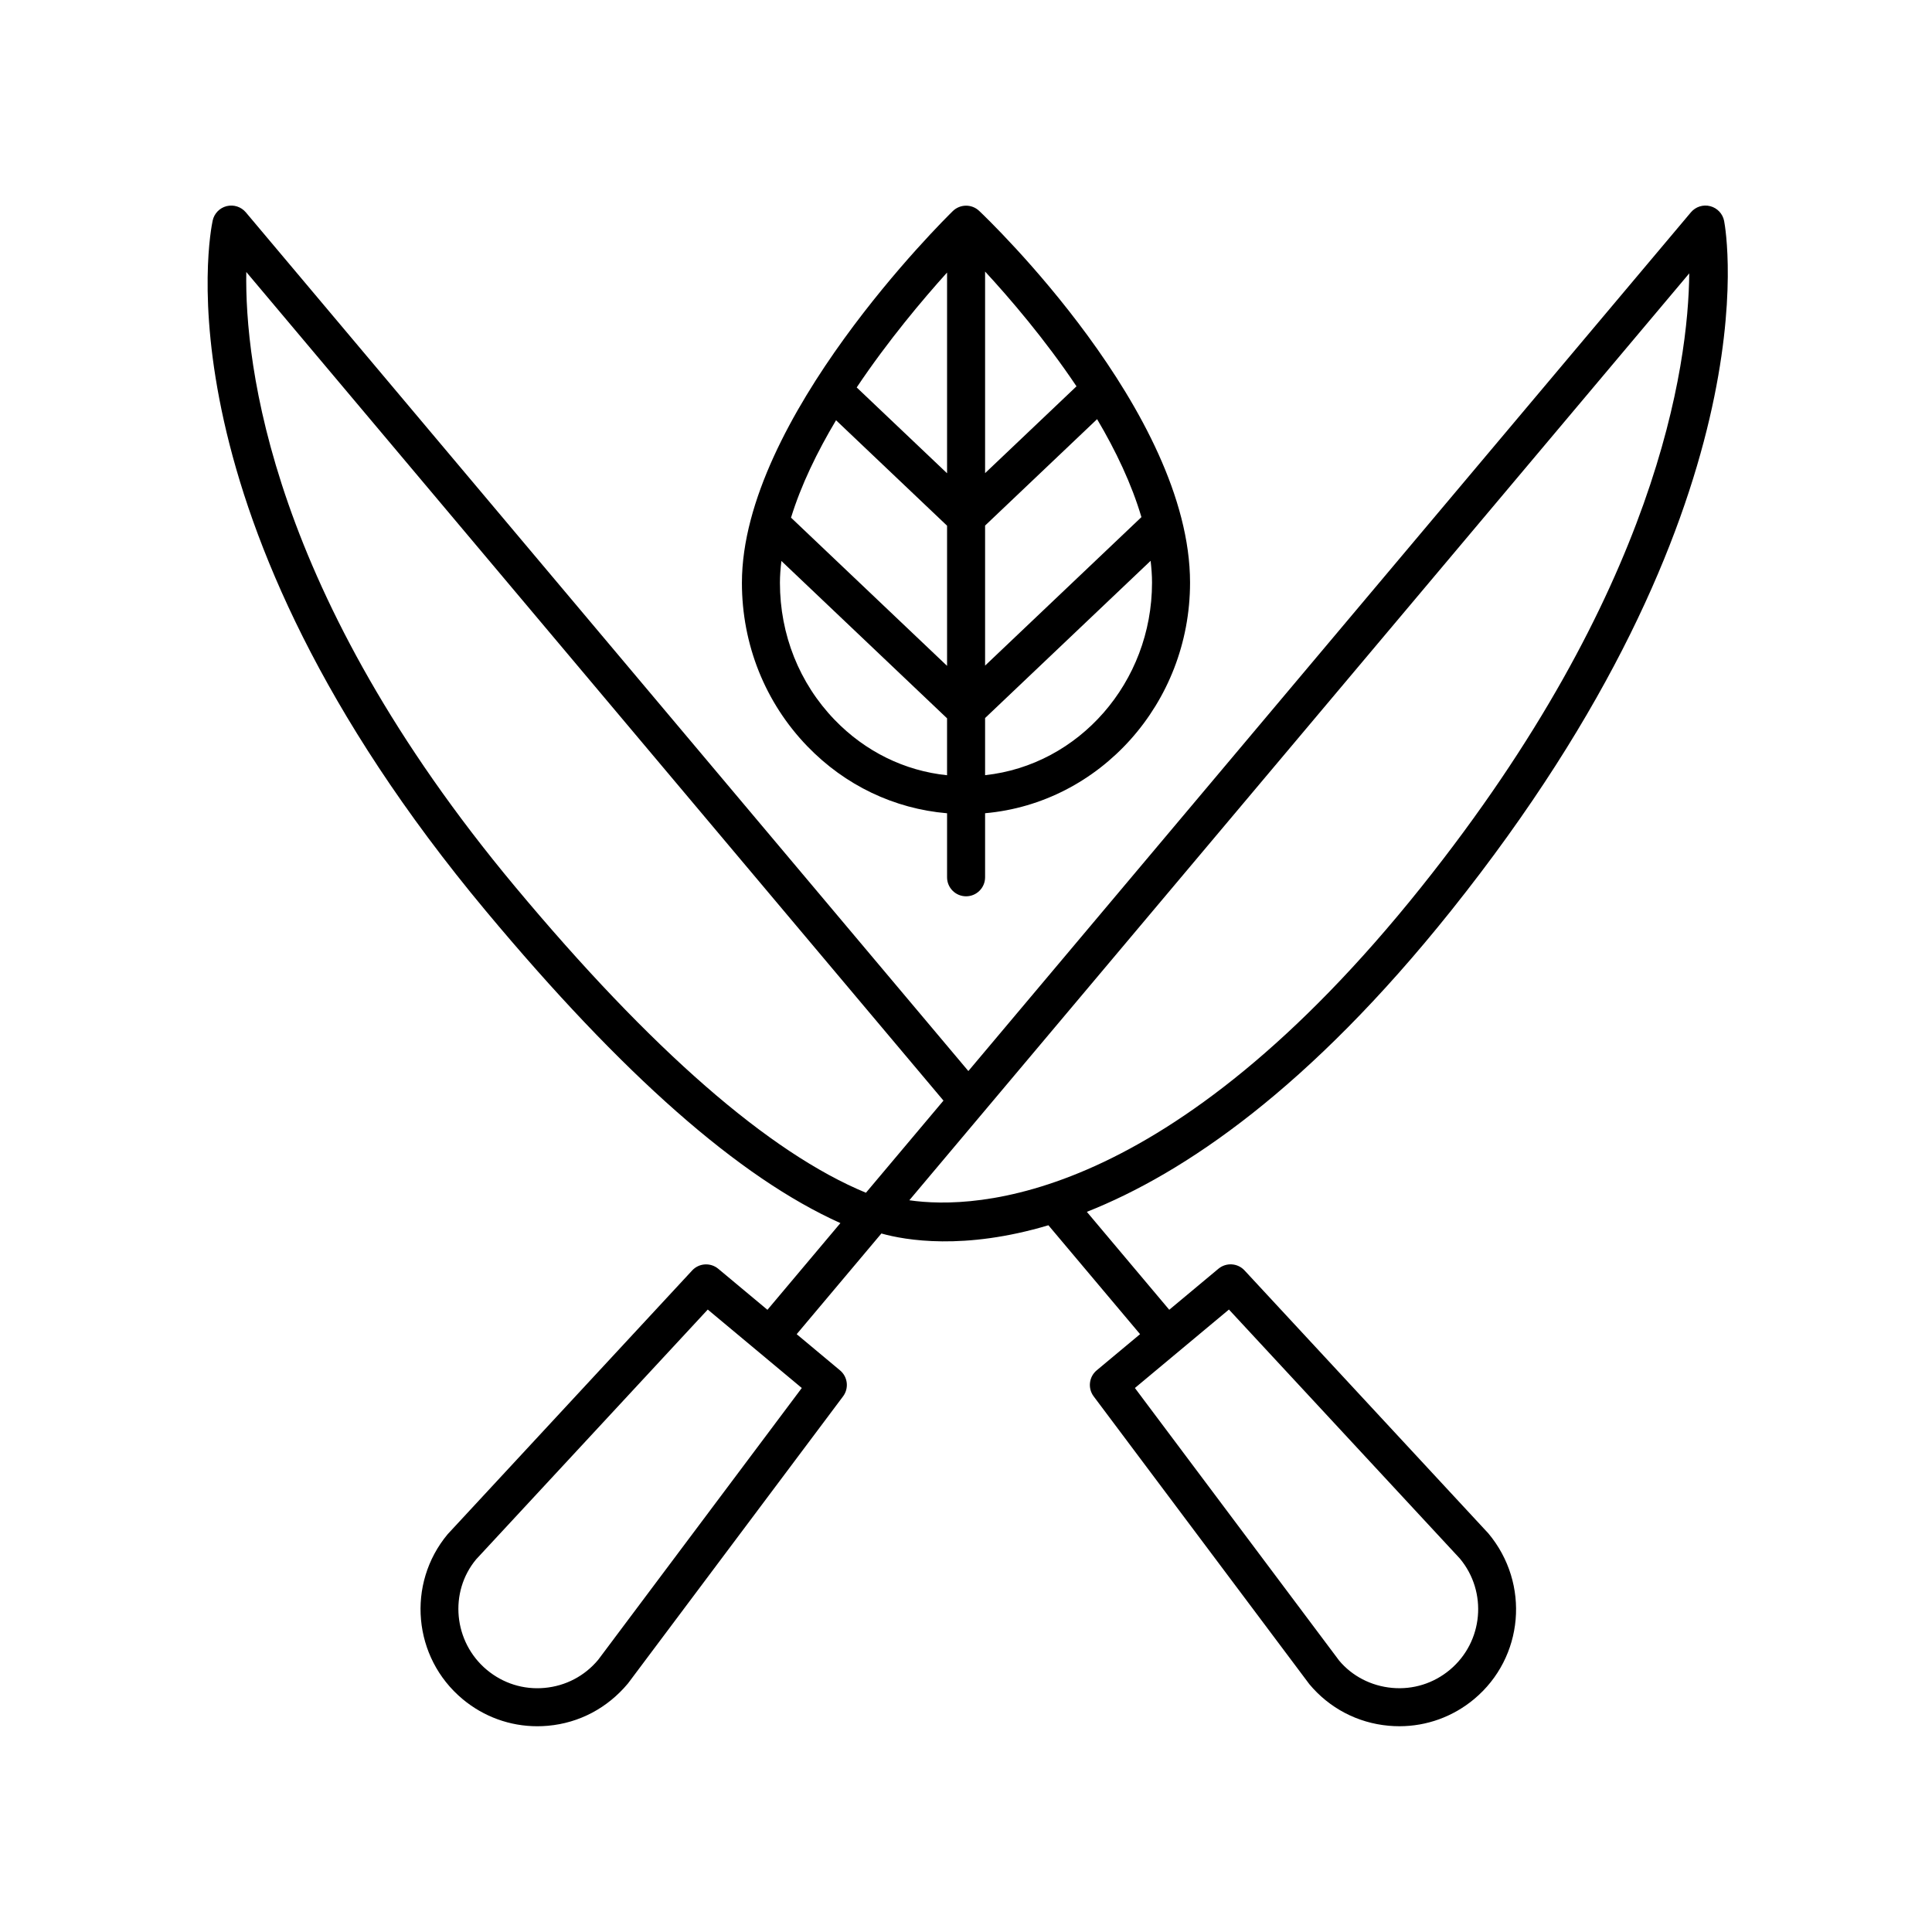 <?xml version="1.0" encoding="UTF-8"?>
<!-- Uploaded to: SVG Repo, www.svgrepo.com, Generator: SVG Repo Mixer Tools -->
<svg fill="#000000" width="800px" height="800px" version="1.1" viewBox="144 144 512 512" xmlns="http://www.w3.org/2000/svg">
 <g>
  <path d="m400.02 381.53c2.785 0 5.039-2.254 5.039-5.039v-16.977c30.367-2.684 54.309-29.043 54.316-61.102v-0.004c0.012-45.18-53.609-96.367-55.891-98.523-1.953-1.855-5.039-1.832-6.981 0.055-2.277 2.231-55.871 55.074-55.887 98.5-0.004 16.355 6.148 31.738 17.32 43.316 10.035 10.398 23.043 16.574 37.047 17.77v16.961c-0.004 2.785 2.25 5.043 5.035 5.043zm-34.461-126.16 29.422 27.949v37.141l-41.352-39.277c2.668-8.656 6.934-17.438 11.93-25.812zm80.93 25.672-41.43 39.352v-37.113l29.684-28.199c4.945 8.352 9.145 17.164 11.746 25.961zm-51.508-11.621-23.949-22.746c8.324-12.414 17.473-23.266 23.949-30.453zm10.078 80.008v-15.141l43.867-41.668c0.219 1.941 0.375 3.875 0.371 5.785-0.008 26.496-19.434 48.363-44.238 51.023zm24.223-103.05-24.223 23.008v-53.422c6.535 7.082 15.82 17.887 24.223 30.414zm-64.098 88.383c-9.348-9.688-14.496-22.586-14.496-36.316 0-1.898 0.156-3.832 0.391-5.781l43.898 41.695v15.086c-11.242-1.168-21.68-6.273-29.793-14.684z"/>
  <path d="m528.55 385.34c85.551-107.07 72.945-179.73 72.363-182.77-0.363-1.91-1.797-3.438-3.676-3.93-1.895-0.496-3.879 0.145-5.133 1.629l-191.48 227.57-191.48-227.57c-1.238-1.465-3.191-2.102-5.074-1.645-1.863 0.465-3.305 1.949-3.711 3.828-0.676 3.121-15.484 77.629 72.406 182.97 36.352 43.574 67.137 70.668 93.949 82.711l-19.336 22.98-13.031-10.871c-2.055-1.711-5.106-1.523-6.922 0.445l-64.793 69.895c-10.957 13.133-9.188 32.727 3.945 43.684v0.004c5.629 4.695 12.574 7.203 19.816 7.203 0.941 0 1.891-0.043 2.844-0.129 8.25-0.746 15.719-4.66 21.191-11.227l56.992-76.07c1.605-2.144 1.25-5.172-0.809-6.891l-11.484-9.586 22.449-26.684c6.359 1.793 21.902 4.496 44.262-2.18l24.289 28.859-11.492 9.586c-2.055 1.719-2.41 4.746-0.809 6.891l57.16 76.277c5.305 6.363 12.773 10.277 21.023 11.02 0.953 0.086 1.902 0.129 2.844 0.129 7.242 0 14.188-2.508 19.816-7.203v-0.004c13.133-10.957 14.902-30.555 3.773-43.883l-64.629-69.703c-1.82-1.969-4.867-2.152-6.922-0.445l-13.031 10.871-21.836-25.949c25.781-10.211 58.859-32.676 96.527-79.816zm-226.03 198.53c-3.586 4.297-8.625 6.938-14.195 7.441-5.57 0.516-11.008-1.191-15.301-4.777v0.004c-8.867-7.398-10.062-20.629-2.84-29.297l61.379-66.195 24.918 20.789zm167.16-92.828 61.203 65.996c7.394 8.867 6.199 22.098-2.668 29.492-4.297 3.586-9.73 5.289-15.301 4.777-5.57-0.504-10.609-3.144-14.027-7.234l-54.129-72.242zm-189.18-112.07c-64.883-77.766-71.648-138.57-71.23-162.89l184.76 219.59-20.547 24.418c-25.609-10.574-56.875-37.84-92.984-81.121zm104.48 83.113 206.69-245.64c-0.234 24.395-8.32 84.164-71 162.61-66.93 83.773-118.08 85.578-135.69 83.027z"/>
 </g>
</svg>